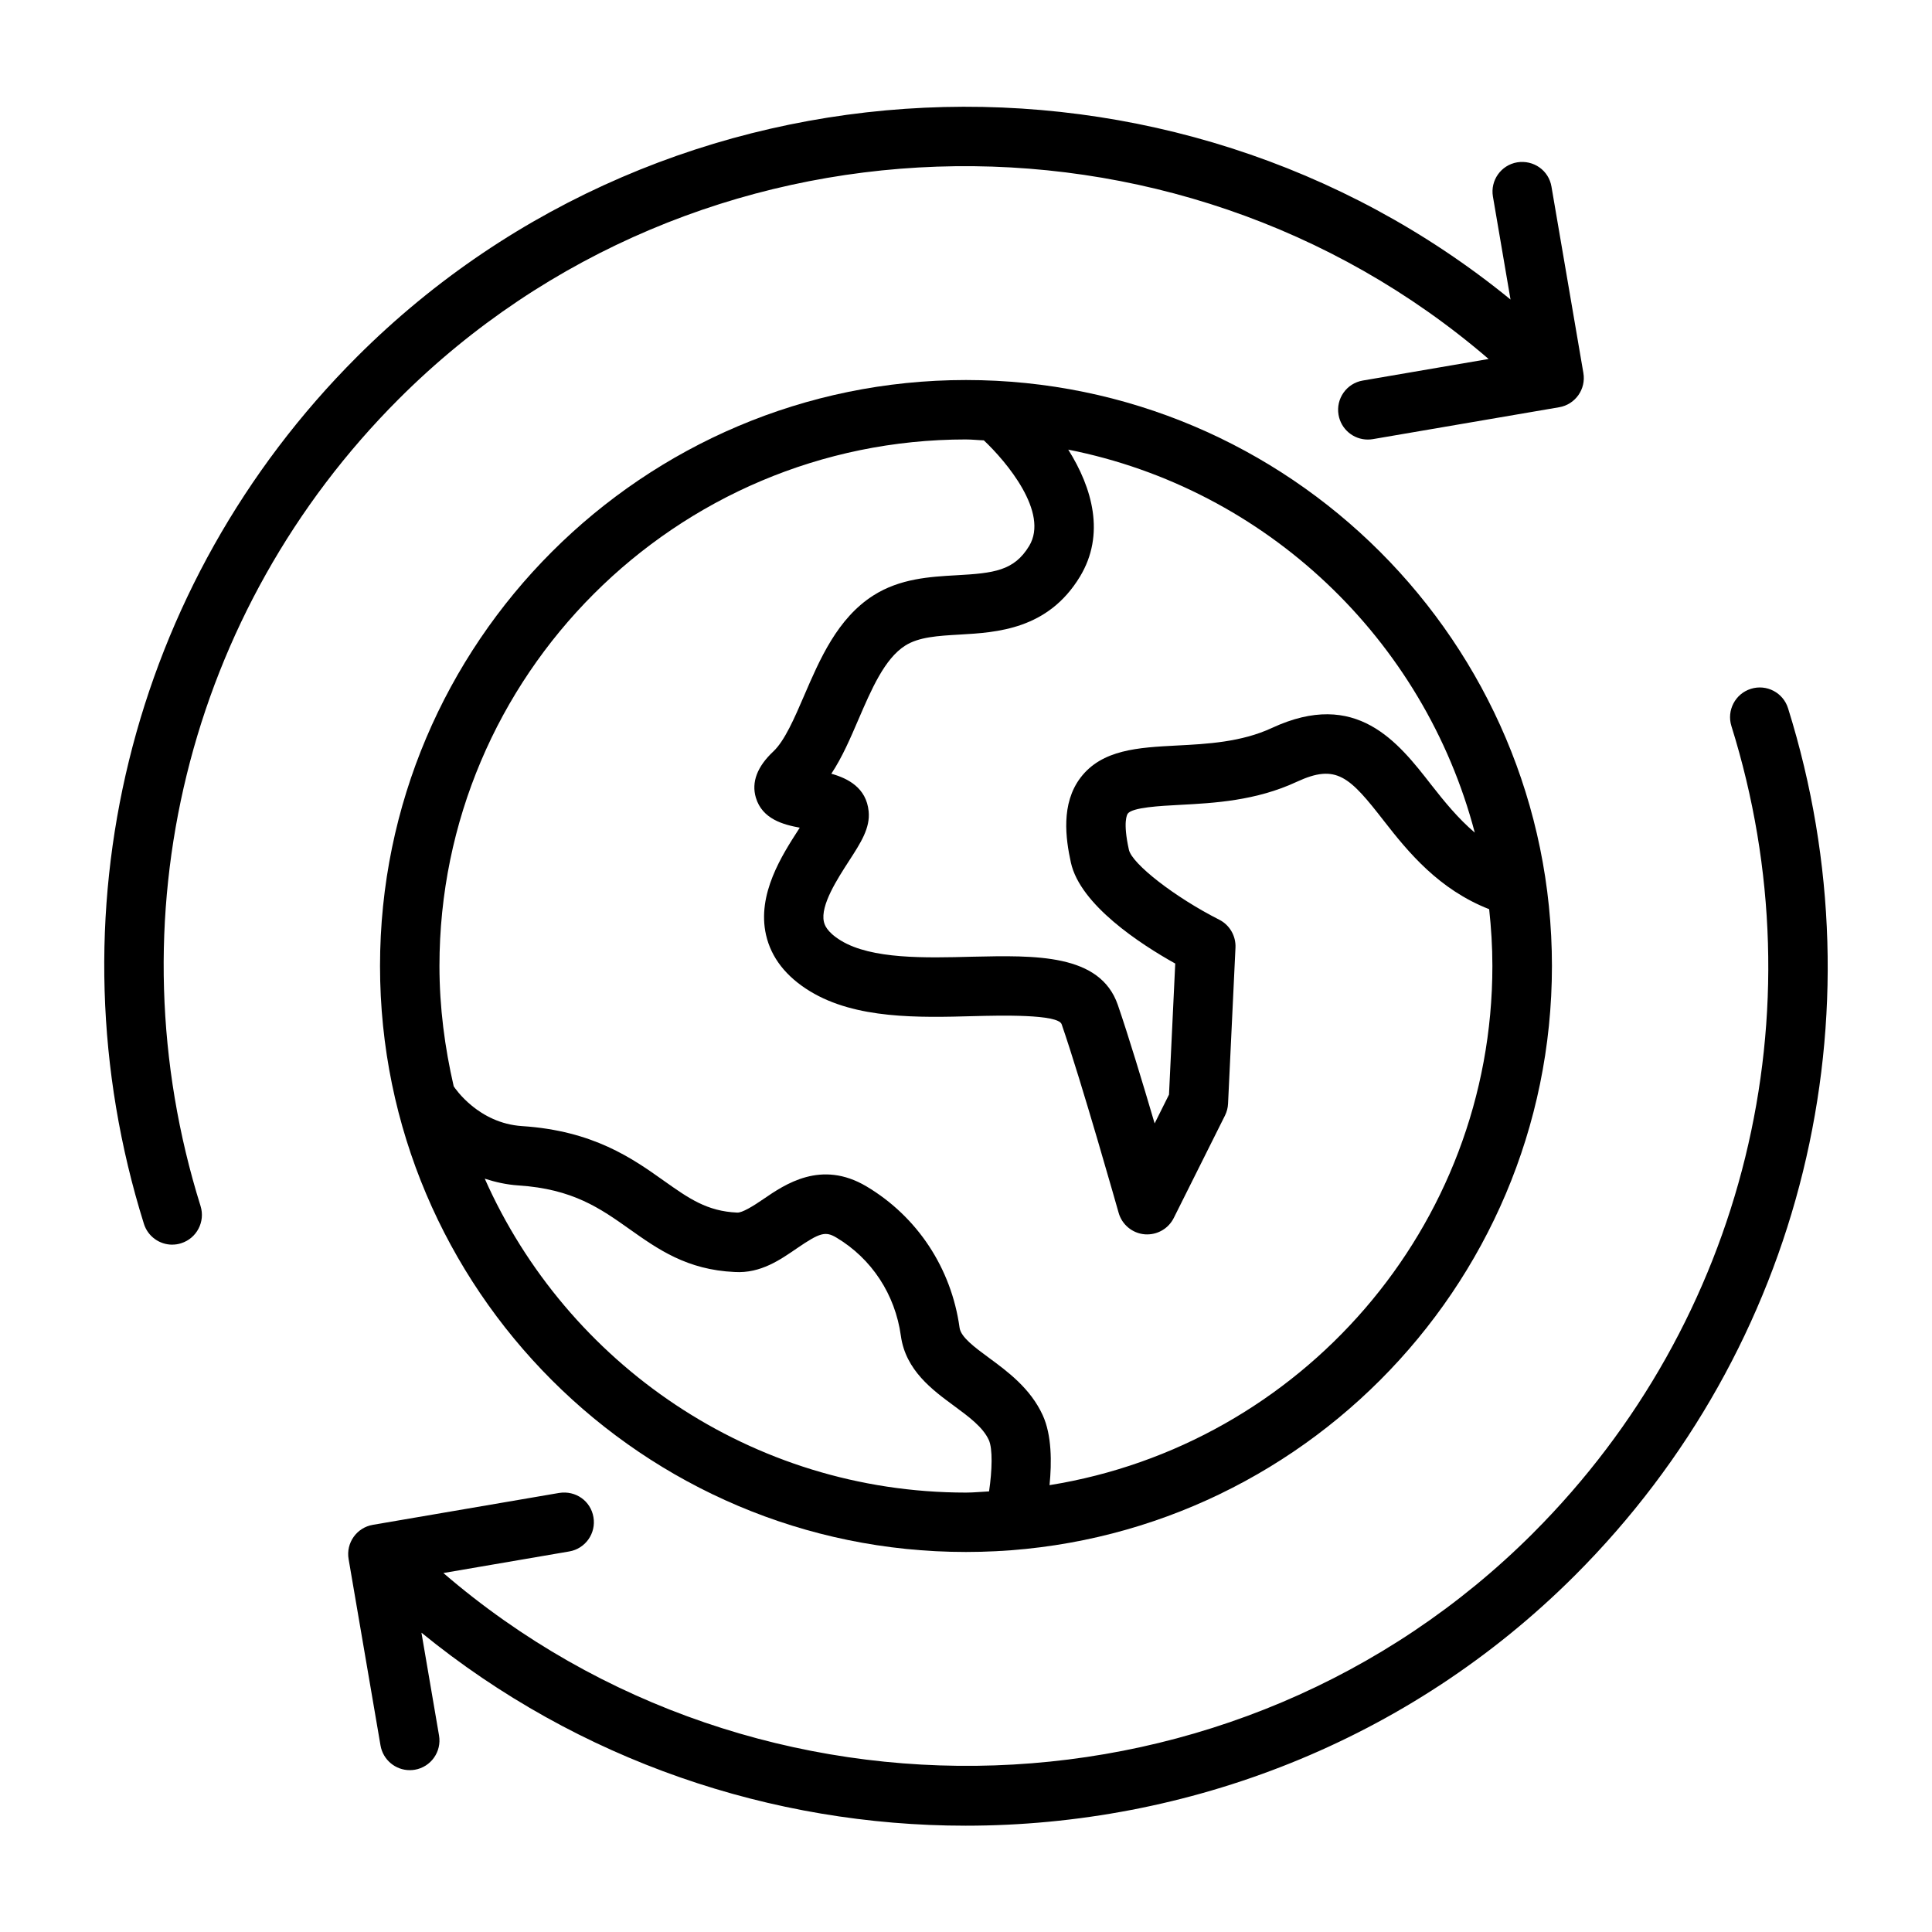 <?xml version="1.0" encoding="UTF-8"?>
<!-- The Best Svg Icon site in the world: iconSvg.co, Visit us! https://iconsvg.co -->
<svg fill="#000000" width="800px" height="800px" version="1.1" viewBox="144 144 512 512" xmlns="http://www.w3.org/2000/svg">
 <g>
  <path d="m555.28 400c0-85.617-69.652-155.29-155.29-155.29-85.629 0-155.28 69.668-155.28 155.29s69.652 155.29 155.29 155.29c85.629-0.004 155.28-69.672 155.28-155.29zm-20.449-35.348c-4.375-3.715-8.031-8.188-11.539-12.676-8.832-11.352-19.852-25.441-42.211-15.066-8.125 3.777-17.191 4.25-25.207 4.66-10.203 0.535-19.836 1.039-25.52 8.516-5.242 6.894-3.953 16.152-2.551 22.531 2.488 11.211 18.453 21.602 27.648 26.734l-1.652 34.73-3.809 7.637c-3.148-10.707-6.992-23.395-9.762-31.426-4.707-13.602-21.898-13.113-38.543-12.754-12.484 0.332-26.672 0.691-34.824-4.266-3.922-2.394-4.359-4.344-4.519-4.992-0.992-4.328 3.59-11.383 6.598-16.043 3.195-4.93 5.715-8.816 5.258-13.258-0.613-6.188-5.465-8.707-9.887-9.934 2.883-4.344 5.07-9.461 7.211-14.438 3.402-7.887 6.894-16.043 12.359-19.508 3.606-2.297 8.645-2.598 14.453-2.93 9.855-0.566 23.363-1.34 31.852-15.336 6.801-11.227 3.273-23.555-3.086-33.676 52.453 10.383 94.27 50.23 107.73 101.49zm-134.83-104.19c1.59 0 3.148 0.188 4.723 0.234 5.953 5.606 17.367 19.145 12.012 27.992-4 6.598-9.352 7.211-19.27 7.762-7.008 0.395-14.941 0.852-22.012 5.352-9.539 6.062-14.219 16.957-18.359 26.574-2.535 5.887-5.148 11.949-8.156 14.77-4.281 4.016-5.84 8.141-4.629 12.234 1.699 5.731 7.367 7.18 11.637 7.965-0.062 0.109-0.125 0.203-0.203 0.316-4.457 6.894-11.195 17.301-8.738 28.102 1.371 6.031 5.305 11.066 11.668 14.941 12.121 7.383 28.75 6.992 43.422 6.582 6.676-0.172 22.309-0.582 23.254 2.156 5.289 15.289 15.004 49.625 15.098 49.957 0.883 3.133 3.606 5.398 6.832 5.699 0.25 0.031 0.488 0.031 0.738 0.031 2.961 0 5.699-1.668 7.039-4.344l13.57-27.145c0.488-0.992 0.77-2.047 0.82-3.148l1.969-41.359c0.141-3.102-1.543-6-4.297-7.398-11.699-5.918-23.098-14.77-23.945-18.531-1.668-7.496-0.441-9.398-0.301-9.59 1.258-1.652 8.5-2.031 13.793-2.312 8.973-0.473 20.137-1.055 31.016-6.125 10.5-4.863 13.934-1.387 23.145 10.469 6.406 8.234 14.531 18.105 27.82 23.301 0.535 4.945 0.852 9.949 0.852 15.035 0 69.367-50.949 126.93-117.36 137.6 0.598-6 0.613-13.273-1.812-18.547-3.258-7.117-9.336-11.586-14.234-15.191-3.824-2.816-7.445-5.481-7.793-7.965-2.172-15.777-11.18-29.441-24.703-37.488-11.996-7.102-21.57-0.535-27.301 3.387-2.629 1.812-5.637 3.668-6.941 3.574-8.031-0.363-12.816-3.762-19.445-8.453-8.312-5.902-18.672-13.242-37.535-14.469-11.602-0.754-17.789-10.012-18.137-10.547-2.363-10.254-3.777-20.895-3.777-31.883 0-76.941 62.598-139.54 139.54-139.54zm-127.54 195.9c2.754 0.883 5.668 1.574 8.941 1.793 14.422 0.93 21.711 6.109 29.441 11.586 7.477 5.289 15.191 10.785 27.836 11.352 6.957 0.441 12.234-3.352 16.547-6.297 6.047-4.141 7.527-4.535 10.375-2.852 9.383 5.574 15.633 15.082 17.145 26.105 1.258 9.086 8.344 14.297 14.059 18.5 3.953 2.914 7.684 5.652 9.242 9.07 1.055 2.297 0.883 8.094 0.062 13.617-2.047 0.094-4.047 0.316-6.125 0.316-56.848-0.016-105.81-34.277-127.52-83.191z"/>
  <path d="m189.64 473.84c0.77 0 1.574-0.109 2.348-0.363 4.141-1.289 6.453-5.715 5.164-9.855-23.711-75.824-3.574-157.79 52.555-213.91 78.453-78.453 205.6-82.152 288.79-10.578l-33.348 5.715c-4.281 0.723-7.164 4.801-6.422 9.086 0.66 3.84 3.984 6.551 7.746 6.551 0.441 0 0.883-0.031 1.34-0.109l49.375-8.453c4.281-0.723 7.164-4.801 6.422-9.086l-8.457-49.395c-0.723-4.281-4.738-7.117-9.086-6.422-4.281 0.723-7.164 4.801-6.422 9.086l4.66 27.27c-89.395-72.965-222.87-67.656-305.73 15.203-60.285 60.285-81.918 148.31-56.441 229.74 1.055 3.367 4.156 5.527 7.508 5.527z"/>
  <path d="m550.29 550.29c-78.469 78.453-205.62 82.168-288.79 10.578l33.348-5.715c4.281-0.723 7.164-4.801 6.422-9.086-0.723-4.281-4.691-7.117-9.086-6.422l-49.375 8.453c-4.281 0.723-7.164 4.801-6.422 9.086l8.453 49.375c0.66 3.84 3.984 6.551 7.746 6.551 0.441 0 0.883-0.031 1.34-0.109 4.281-0.723 7.164-4.801 6.422-9.086l-4.66-27.238c41.707 34.023 92.922 51.152 144.23 51.152 58.664 0 117.31-22.184 161.5-66.375 60.285-60.285 81.918-148.31 56.441-229.74-1.289-4.156-5.699-6.473-9.855-5.164-4.141 1.289-6.453 5.715-5.164 9.855 23.711 75.789 3.574 157.75-52.551 213.88z"/>
 </g>
</svg>